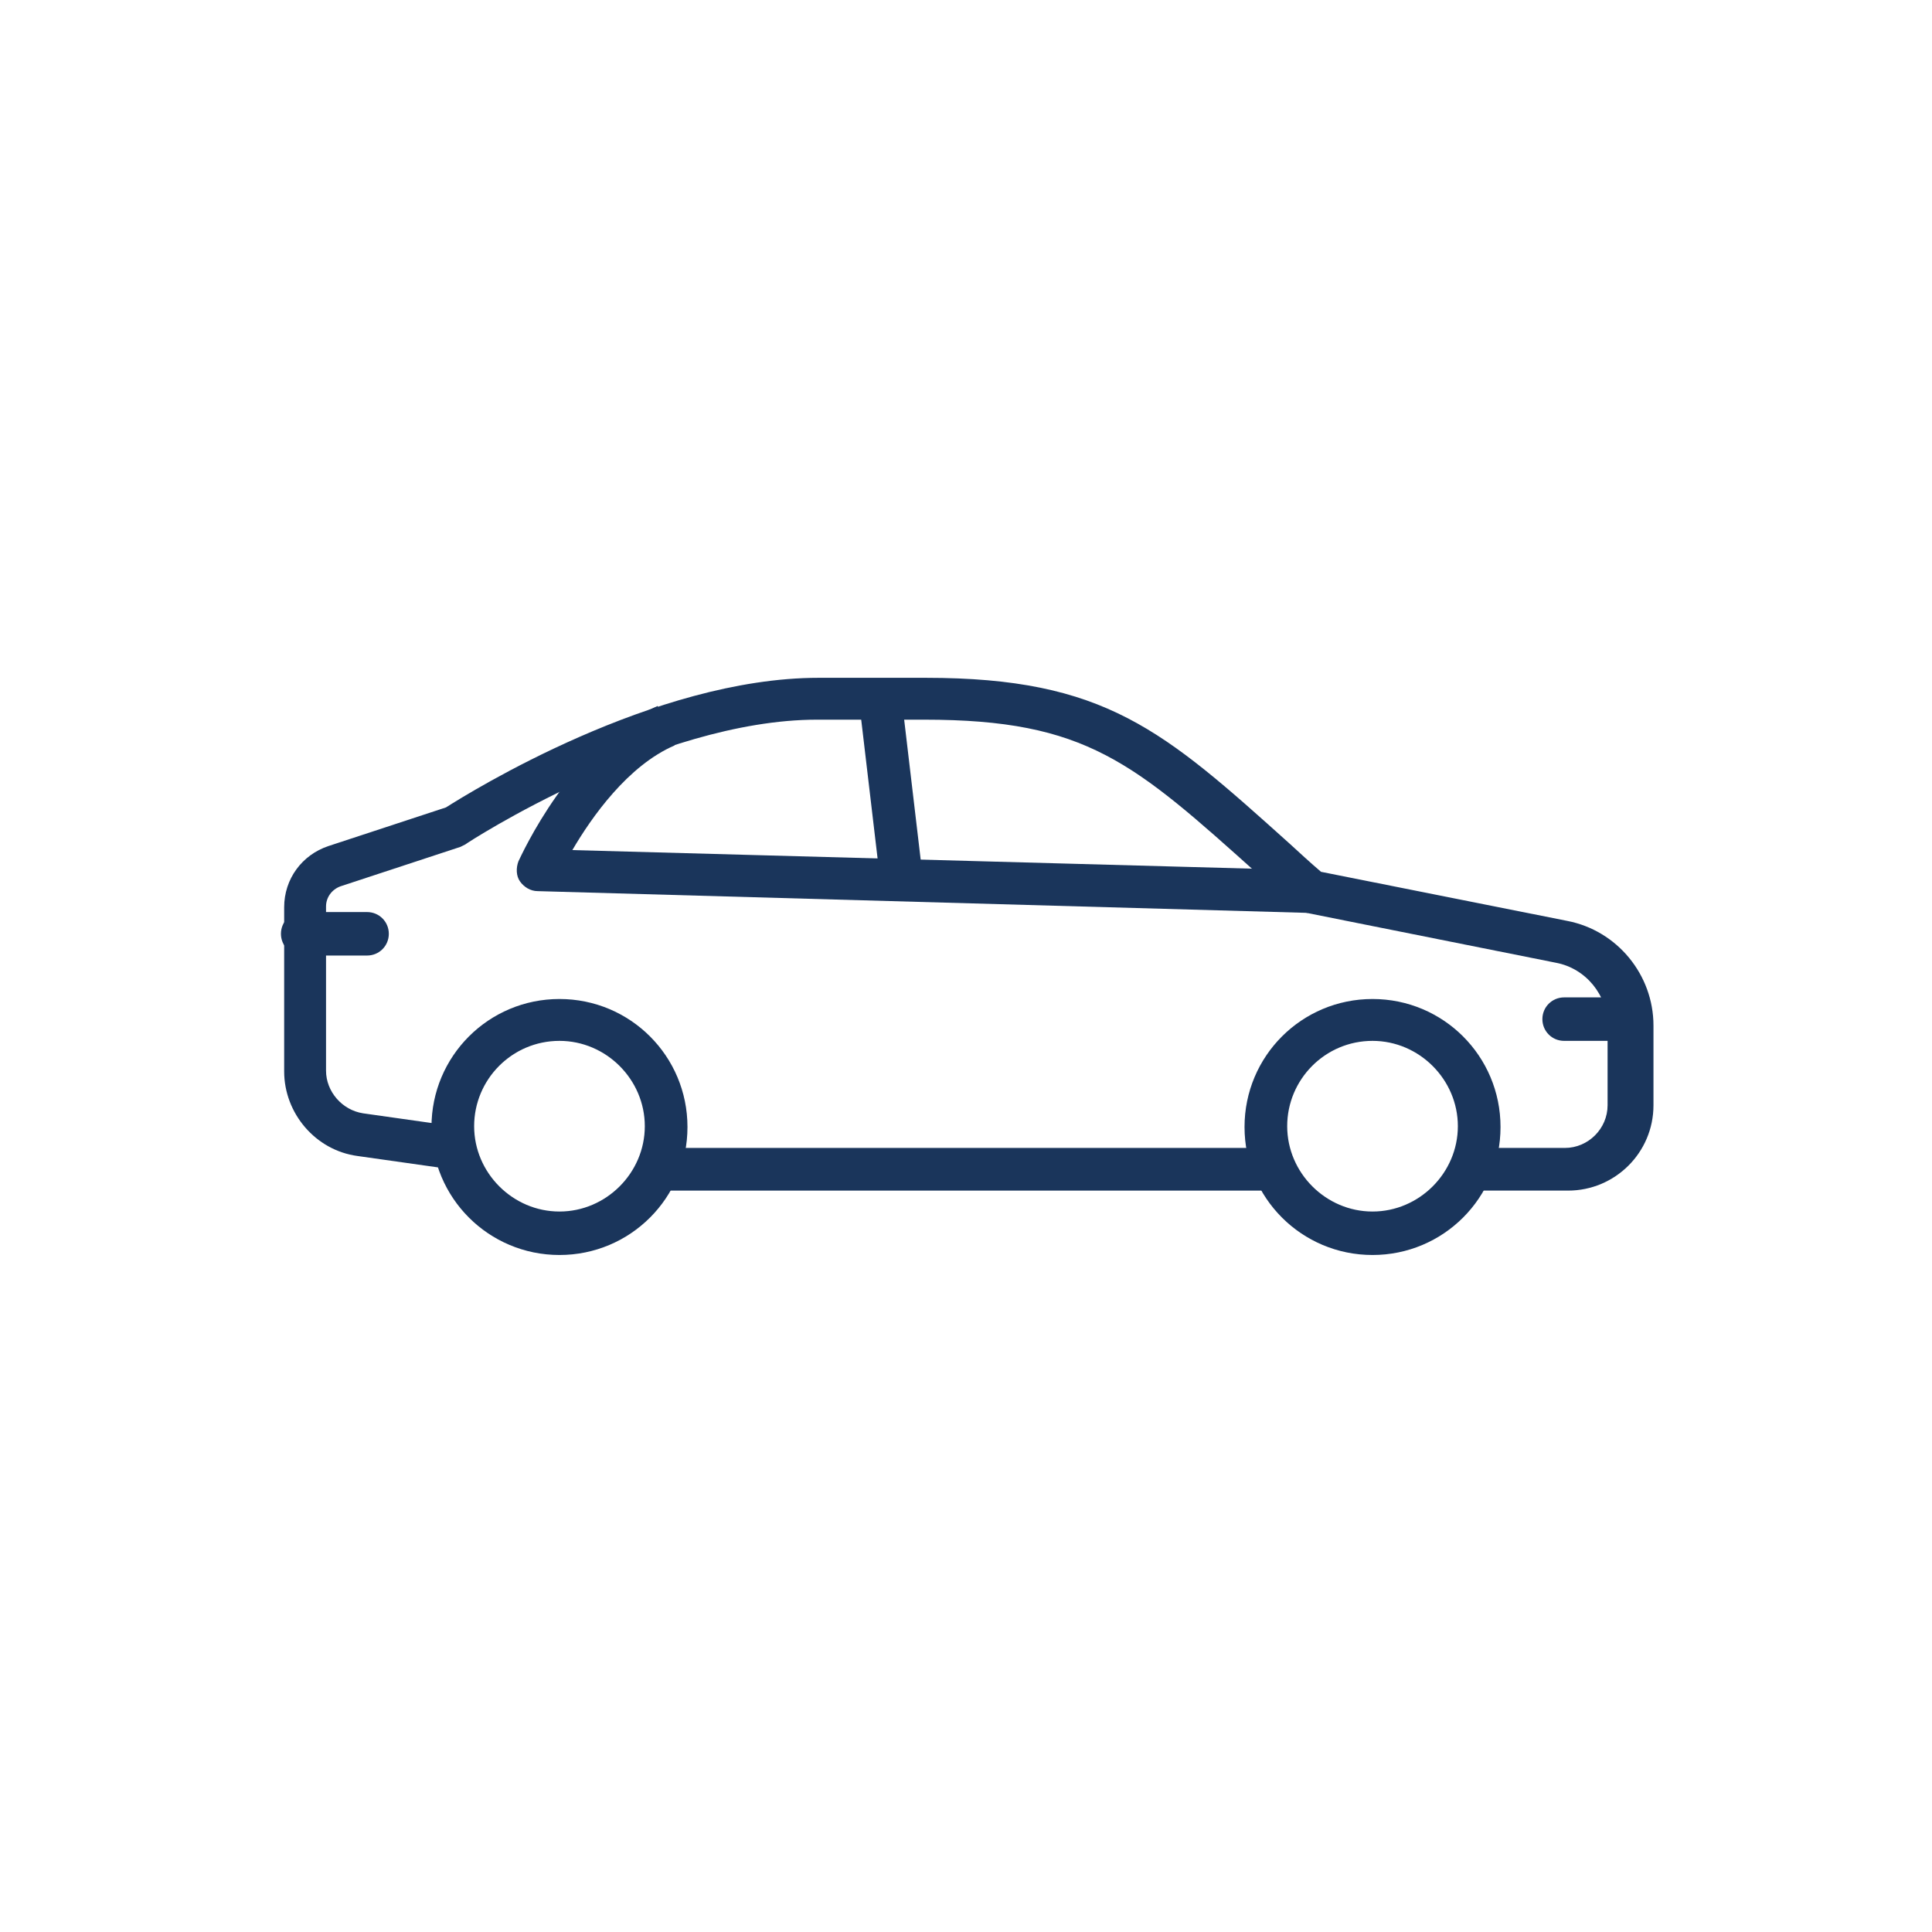 <?xml version="1.0" encoding="UTF-8"?>
<svg id="Capa_3" xmlns="http://www.w3.org/2000/svg" viewBox="0 0 24 24">
  <defs>
    <style>
      .cls-1 {
        fill: #1a355b;
      }
    </style>
  </defs>
  <rect class="cls-1" x="10.8" y="8.67" width=".53" height="2.27" transform="translate(-1.07 1.37) rotate(-6.73)"/>
  <path class="cls-1" d="M16.24,11.34l-9.56-.27c-.09,0-.17-.05-.22-.12-.05-.07-.05-.17-.02-.25.03-.06.66-1.47,1.73-1.93l.21.49c-.58.25-1.03.89-1.27,1.3l9.14.25v.53Z"/>
  <path class="cls-1" d="M6.95,15.59c-.88,0-1.59-.71-1.59-1.59s.71-1.59,1.59-1.59,1.59.71,1.59,1.59-.71,1.59-1.59,1.59ZM6.95,12.93c-.59,0-1.06.48-1.06,1.06s.48,1.06,1.06,1.06,1.06-.48,1.06-1.06-.48-1.06-1.06-1.06Z"/>
  <path class="cls-1" d="M17.05,15.59c-.88,0-1.59-.71-1.59-1.59s.71-1.59,1.59-1.59,1.59.71,1.59,1.59-.71,1.59-1.59,1.59ZM17.05,12.93c-.59,0-1.06.48-1.06,1.06s.48,1.06,1.06,1.06,1.06-.48,1.06-1.06-.48-1.06-1.06-1.06Z"/>
  <rect class="cls-1" x="8.17" y="14.26" width="7.66" height=".53"/>
  <path class="cls-1" d="M19.44,14.79h-1.17v-.53h1.17c.29,0,.53-.24.53-.53v-.99c0-.38-.27-.71-.64-.78l-3.2-.64-.05-.05c-.16-.14-.3-.27-.44-.4-1.56-1.4-2.14-1.93-4.16-1.93h-1.33c-1.99,0-4.35,1.53-4.37,1.55l-.06.03-1.49.49c-.11.04-.18.14-.18.25v2.04c0,.26.2.49.46.53l1.2.17-.07.53-1.2-.17c-.52-.07-.91-.53-.91-1.05v-2.04c0-.35.22-.65.55-.76l1.46-.48c.3-.19,2.58-1.61,4.63-1.61h1.33c2.23,0,2.95.65,4.52,2.06.12.11.25.23.39.35l3.06.61c.62.12,1.07.67,1.07,1.3v.99c0,.59-.48,1.06-1.06,1.06Z"/>
  <path class="cls-1" d="M4.56,11.87h-.8c-.15,0-.27-.12-.27-.27s.12-.27.27-.27h.8c.15,0,.27.12.27.27s-.12.27-.27.27Z"/>
  <path class="cls-1" d="M20.23,12.93h-.8c-.15,0-.27-.12-.27-.27s.12-.27.27-.27h.8c.15,0,.27.12.27.27s-.12.27-.27.27Z"/>
</svg>
